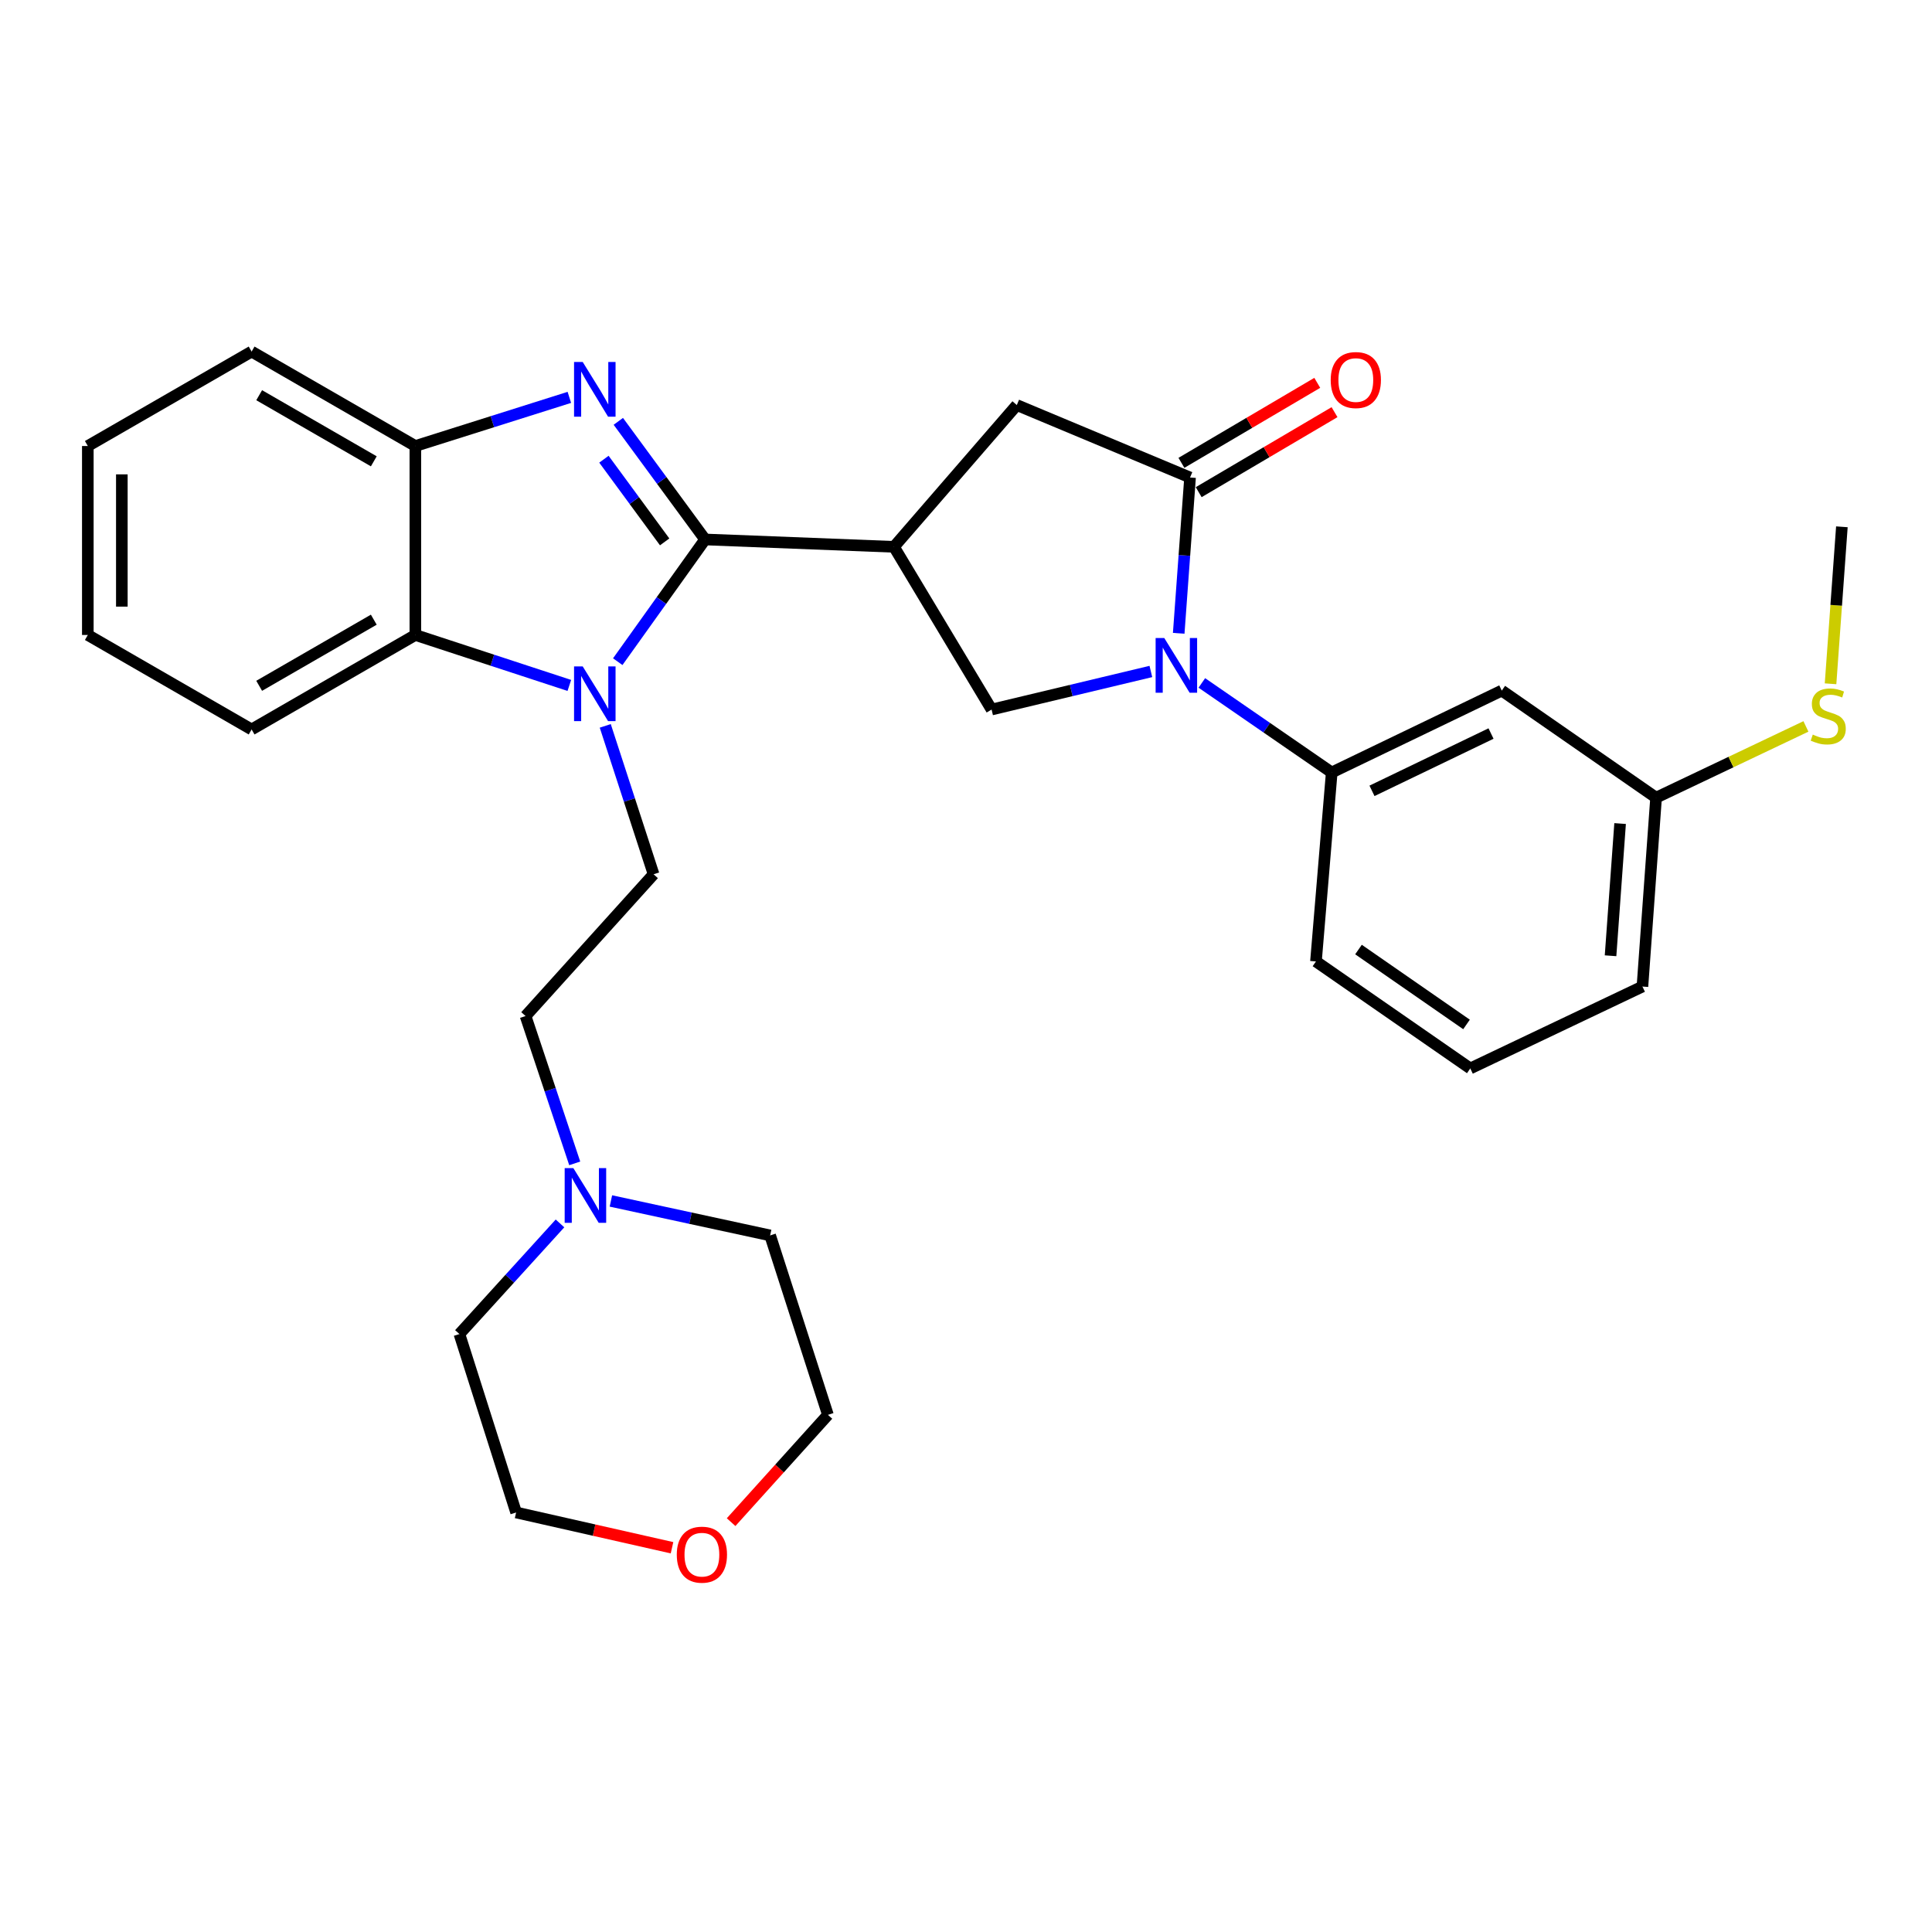 <?xml version='1.0' encoding='iso-8859-1'?>
<svg version='1.1' baseProfile='full'
              xmlns='http://www.w3.org/2000/svg'
                      xmlns:rdkit='http://www.rdkit.org/xml'
                      xmlns:xlink='http://www.w3.org/1999/xlink'
                  xml:space='preserve'
width='1000px' height='1000px' viewBox='0 0 1000 1000'>
<!-- END OF HEADER -->
<rect style='opacity:1.0;fill:#FFFFFF;stroke:none' width='1000' height='1000' x='0' y='0'> </rect>
<path class='bond-0' d='M 364.954,279.225 L 342.349,310.853' style='fill:none;fill-rule:evenodd;stroke:#000000;stroke-width:6px;stroke-linecap:butt;stroke-linejoin:miter;stroke-opacity:1' />
<path class='bond-0' d='M 342.349,310.853 L 319.744,342.481' style='fill:none;fill-rule:evenodd;stroke:#0000FF;stroke-width:6px;stroke-linecap:butt;stroke-linejoin:miter;stroke-opacity:1' />
<path class='bond-1' d='M 364.954,279.225 L 342.498,248.656' style='fill:none;fill-rule:evenodd;stroke:#000000;stroke-width:6px;stroke-linecap:butt;stroke-linejoin:miter;stroke-opacity:1' />
<path class='bond-1' d='M 342.498,248.656 L 320.042,218.088' style='fill:none;fill-rule:evenodd;stroke:#0000FF;stroke-width:6px;stroke-linecap:butt;stroke-linejoin:miter;stroke-opacity:1' />
<path class='bond-1' d='M 344.025,280.48 L 328.306,259.082' style='fill:none;fill-rule:evenodd;stroke:#000000;stroke-width:6px;stroke-linecap:butt;stroke-linejoin:miter;stroke-opacity:1' />
<path class='bond-1' d='M 328.306,259.082 L 312.587,237.684' style='fill:none;fill-rule:evenodd;stroke:#0000FF;stroke-width:6px;stroke-linecap:butt;stroke-linejoin:miter;stroke-opacity:1' />
<path class='bond-2' d='M 364.954,279.225 L 462.718,283.04' style='fill:none;fill-rule:evenodd;stroke:#000000;stroke-width:6px;stroke-linecap:butt;stroke-linejoin:miter;stroke-opacity:1' />
<path class='bond-6' d='M 294.686,354.775 L 254.837,341.717' style='fill:none;fill-rule:evenodd;stroke:#0000FF;stroke-width:6px;stroke-linecap:butt;stroke-linejoin:miter;stroke-opacity:1' />
<path class='bond-6' d='M 254.837,341.717 L 214.988,328.659' style='fill:none;fill-rule:evenodd;stroke:#000000;stroke-width:6px;stroke-linecap:butt;stroke-linejoin:miter;stroke-opacity:1' />
<path class='bond-10' d='M 313.28,375.711 L 325.788,414.118' style='fill:none;fill-rule:evenodd;stroke:#0000FF;stroke-width:6px;stroke-linecap:butt;stroke-linejoin:miter;stroke-opacity:1' />
<path class='bond-10' d='M 325.788,414.118 L 338.295,452.524' style='fill:none;fill-rule:evenodd;stroke:#000000;stroke-width:6px;stroke-linecap:butt;stroke-linejoin:miter;stroke-opacity:1' />
<path class='bond-7' d='M 294.694,205.679 L 254.841,218.268' style='fill:none;fill-rule:evenodd;stroke:#0000FF;stroke-width:6px;stroke-linecap:butt;stroke-linejoin:miter;stroke-opacity:1' />
<path class='bond-7' d='M 254.841,218.268 L 214.988,230.857' style='fill:none;fill-rule:evenodd;stroke:#000000;stroke-width:6px;stroke-linecap:butt;stroke-linejoin:miter;stroke-opacity:1' />
<path class='bond-5' d='M 462.718,283.04 L 513.248,367.254' style='fill:none;fill-rule:evenodd;stroke:#000000;stroke-width:6px;stroke-linecap:butt;stroke-linejoin:miter;stroke-opacity:1' />
<path class='bond-9' d='M 462.718,283.04 L 526.299,209.657' style='fill:none;fill-rule:evenodd;stroke:#000000;stroke-width:6px;stroke-linecap:butt;stroke-linejoin:miter;stroke-opacity:1' />
<path class='bond-3' d='M 595.69,347.554 L 554.469,357.404' style='fill:none;fill-rule:evenodd;stroke:#0000FF;stroke-width:6px;stroke-linecap:butt;stroke-linejoin:miter;stroke-opacity:1' />
<path class='bond-3' d='M 554.469,357.404 L 513.248,367.254' style='fill:none;fill-rule:evenodd;stroke:#000000;stroke-width:6px;stroke-linecap:butt;stroke-linejoin:miter;stroke-opacity:1' />
<path class='bond-8' d='M 622.07,353.488 L 655.683,376.66' style='fill:none;fill-rule:evenodd;stroke:#0000FF;stroke-width:6px;stroke-linecap:butt;stroke-linejoin:miter;stroke-opacity:1' />
<path class='bond-8' d='M 655.683,376.66 L 689.296,399.832' style='fill:none;fill-rule:evenodd;stroke:#000000;stroke-width:6px;stroke-linecap:butt;stroke-linejoin:miter;stroke-opacity:1' />
<path class='bond-31' d='M 610.097,327.803 L 613.034,287.479' style='fill:none;fill-rule:evenodd;stroke:#0000FF;stroke-width:6px;stroke-linecap:butt;stroke-linejoin:miter;stroke-opacity:1' />
<path class='bond-31' d='M 613.034,287.479 L 615.971,247.156' style='fill:none;fill-rule:evenodd;stroke:#000000;stroke-width:6px;stroke-linecap:butt;stroke-linejoin:miter;stroke-opacity:1' />
<path class='bond-4' d='M 615.971,247.156 L 526.299,209.657' style='fill:none;fill-rule:evenodd;stroke:#000000;stroke-width:6px;stroke-linecap:butt;stroke-linejoin:miter;stroke-opacity:1' />
<path class='bond-13' d='M 620.439,254.743 L 655.594,234.039' style='fill:none;fill-rule:evenodd;stroke:#000000;stroke-width:6px;stroke-linecap:butt;stroke-linejoin:miter;stroke-opacity:1' />
<path class='bond-13' d='M 655.594,234.039 L 690.749,213.335' style='fill:none;fill-rule:evenodd;stroke:#FF0000;stroke-width:6px;stroke-linecap:butt;stroke-linejoin:miter;stroke-opacity:1' />
<path class='bond-13' d='M 611.503,239.569 L 646.658,218.865' style='fill:none;fill-rule:evenodd;stroke:#000000;stroke-width:6px;stroke-linecap:butt;stroke-linejoin:miter;stroke-opacity:1' />
<path class='bond-13' d='M 646.658,218.865 L 681.812,198.161' style='fill:none;fill-rule:evenodd;stroke:#FF0000;stroke-width:6px;stroke-linecap:butt;stroke-linejoin:miter;stroke-opacity:1' />
<path class='bond-19' d='M 214.988,328.659 L 130.236,377.566' style='fill:none;fill-rule:evenodd;stroke:#000000;stroke-width:6px;stroke-linecap:butt;stroke-linejoin:miter;stroke-opacity:1' />
<path class='bond-19' d='M 193.473,320.743 L 134.147,354.977' style='fill:none;fill-rule:evenodd;stroke:#000000;stroke-width:6px;stroke-linecap:butt;stroke-linejoin:miter;stroke-opacity:1' />
<path class='bond-30' d='M 214.988,328.659 L 214.988,230.857' style='fill:none;fill-rule:evenodd;stroke:#000000;stroke-width:6px;stroke-linecap:butt;stroke-linejoin:miter;stroke-opacity:1' />
<path class='bond-20' d='M 214.988,230.857 L 130.236,181.97' style='fill:none;fill-rule:evenodd;stroke:#000000;stroke-width:6px;stroke-linecap:butt;stroke-linejoin:miter;stroke-opacity:1' />
<path class='bond-20' d='M 193.476,238.778 L 134.15,204.557' style='fill:none;fill-rule:evenodd;stroke:#000000;stroke-width:6px;stroke-linecap:butt;stroke-linejoin:miter;stroke-opacity:1' />
<path class='bond-11' d='M 689.296,399.832 L 777.316,357.451' style='fill:none;fill-rule:evenodd;stroke:#000000;stroke-width:6px;stroke-linecap:butt;stroke-linejoin:miter;stroke-opacity:1' />
<path class='bond-11' d='M 710.139,409.341 L 771.752,379.675' style='fill:none;fill-rule:evenodd;stroke:#000000;stroke-width:6px;stroke-linecap:butt;stroke-linejoin:miter;stroke-opacity:1' />
<path class='bond-18' d='M 689.296,399.832 L 681.137,497.645' style='fill:none;fill-rule:evenodd;stroke:#000000;stroke-width:6px;stroke-linecap:butt;stroke-linejoin:miter;stroke-opacity:1' />
<path class='bond-14' d='M 338.295,452.524 L 272.033,525.908' style='fill:none;fill-rule:evenodd;stroke:#000000;stroke-width:6px;stroke-linecap:butt;stroke-linejoin:miter;stroke-opacity:1' />
<path class='bond-16' d='M 777.316,357.451 L 857.186,412.873' style='fill:none;fill-rule:evenodd;stroke:#000000;stroke-width:6px;stroke-linecap:butt;stroke-linejoin:miter;stroke-opacity:1' />
<path class='bond-12' d='M 297.475,602.153 L 284.754,564.031' style='fill:none;fill-rule:evenodd;stroke:#0000FF;stroke-width:6px;stroke-linecap:butt;stroke-linejoin:miter;stroke-opacity:1' />
<path class='bond-12' d='M 284.754,564.031 L 272.033,525.908' style='fill:none;fill-rule:evenodd;stroke:#000000;stroke-width:6px;stroke-linecap:butt;stroke-linejoin:miter;stroke-opacity:1' />
<path class='bond-21' d='M 289.853,633.239 L 263.822,661.87' style='fill:none;fill-rule:evenodd;stroke:#0000FF;stroke-width:6px;stroke-linecap:butt;stroke-linejoin:miter;stroke-opacity:1' />
<path class='bond-21' d='M 263.822,661.87 L 237.792,690.501' style='fill:none;fill-rule:evenodd;stroke:#000000;stroke-width:6px;stroke-linecap:butt;stroke-linejoin:miter;stroke-opacity:1' />
<path class='bond-22' d='M 316.202,621.614 L 357.41,630.533' style='fill:none;fill-rule:evenodd;stroke:#0000FF;stroke-width:6px;stroke-linecap:butt;stroke-linejoin:miter;stroke-opacity:1' />
<path class='bond-22' d='M 357.41,630.533 L 398.618,639.452' style='fill:none;fill-rule:evenodd;stroke:#000000;stroke-width:6px;stroke-linecap:butt;stroke-linejoin:miter;stroke-opacity:1' />
<path class='bond-15' d='M 378.42,787.858 L 403.478,760.091' style='fill:none;fill-rule:evenodd;stroke:#FF0000;stroke-width:6px;stroke-linecap:butt;stroke-linejoin:miter;stroke-opacity:1' />
<path class='bond-15' d='M 403.478,760.091 L 428.535,732.324' style='fill:none;fill-rule:evenodd;stroke:#000000;stroke-width:6px;stroke-linecap:butt;stroke-linejoin:miter;stroke-opacity:1' />
<path class='bond-33' d='M 347.836,801.113 L 307.489,791.983' style='fill:none;fill-rule:evenodd;stroke:#FF0000;stroke-width:6px;stroke-linecap:butt;stroke-linejoin:miter;stroke-opacity:1' />
<path class='bond-33' d='M 307.489,791.983 L 267.142,782.854' style='fill:none;fill-rule:evenodd;stroke:#000000;stroke-width:6px;stroke-linecap:butt;stroke-linejoin:miter;stroke-opacity:1' />
<path class='bond-17' d='M 857.186,412.873 L 895.965,394.433' style='fill:none;fill-rule:evenodd;stroke:#000000;stroke-width:6px;stroke-linecap:butt;stroke-linejoin:miter;stroke-opacity:1' />
<path class='bond-17' d='M 895.965,394.433 L 934.744,375.993' style='fill:none;fill-rule:evenodd;stroke:#CCCC00;stroke-width:6px;stroke-linecap:butt;stroke-linejoin:miter;stroke-opacity:1' />
<path class='bond-34' d='M 857.186,412.873 L 850.122,510.637' style='fill:none;fill-rule:evenodd;stroke:#000000;stroke-width:6px;stroke-linecap:butt;stroke-linejoin:miter;stroke-opacity:1' />
<path class='bond-34' d='M 838.562,426.269 L 833.618,494.703' style='fill:none;fill-rule:evenodd;stroke:#000000;stroke-width:6px;stroke-linecap:butt;stroke-linejoin:miter;stroke-opacity:1' />
<path class='bond-27' d='M 947.488,353.93 L 950.421,313.3' style='fill:none;fill-rule:evenodd;stroke:#CCCC00;stroke-width:6px;stroke-linecap:butt;stroke-linejoin:miter;stroke-opacity:1' />
<path class='bond-27' d='M 950.421,313.3 L 953.354,272.67' style='fill:none;fill-rule:evenodd;stroke:#000000;stroke-width:6px;stroke-linecap:butt;stroke-linejoin:miter;stroke-opacity:1' />
<path class='bond-23' d='M 681.137,497.645 L 761.017,553.027' style='fill:none;fill-rule:evenodd;stroke:#000000;stroke-width:6px;stroke-linecap:butt;stroke-linejoin:miter;stroke-opacity:1' />
<path class='bond-23' d='M 703.153,491.48 L 759.069,530.248' style='fill:none;fill-rule:evenodd;stroke:#000000;stroke-width:6px;stroke-linecap:butt;stroke-linejoin:miter;stroke-opacity:1' />
<path class='bond-28' d='M 130.236,377.566 L 45.455,328.659' style='fill:none;fill-rule:evenodd;stroke:#000000;stroke-width:6px;stroke-linecap:butt;stroke-linejoin:miter;stroke-opacity:1' />
<path class='bond-29' d='M 130.236,181.97 L 45.455,230.857' style='fill:none;fill-rule:evenodd;stroke:#000000;stroke-width:6px;stroke-linecap:butt;stroke-linejoin:miter;stroke-opacity:1' />
<path class='bond-24' d='M 237.792,690.501 L 267.142,782.854' style='fill:none;fill-rule:evenodd;stroke:#000000;stroke-width:6px;stroke-linecap:butt;stroke-linejoin:miter;stroke-opacity:1' />
<path class='bond-25' d='M 398.618,639.452 L 428.535,732.324' style='fill:none;fill-rule:evenodd;stroke:#000000;stroke-width:6px;stroke-linecap:butt;stroke-linejoin:miter;stroke-opacity:1' />
<path class='bond-26' d='M 761.017,553.027 L 850.122,510.637' style='fill:none;fill-rule:evenodd;stroke:#000000;stroke-width:6px;stroke-linecap:butt;stroke-linejoin:miter;stroke-opacity:1' />
<path class='bond-32' d='M 45.455,328.659 L 45.455,230.857' style='fill:none;fill-rule:evenodd;stroke:#000000;stroke-width:6px;stroke-linecap:butt;stroke-linejoin:miter;stroke-opacity:1' />
<path class='bond-32' d='M 63.064,313.989 L 63.064,245.527' style='fill:none;fill-rule:evenodd;stroke:#000000;stroke-width:6px;stroke-linecap:butt;stroke-linejoin:miter;stroke-opacity:1' />
<path  class='atom-1' d='M 301.609 344.935
L 310.889 359.935
Q 311.809 361.415, 313.289 364.095
Q 314.769 366.775, 314.849 366.935
L 314.849 344.935
L 318.609 344.935
L 318.609 373.255
L 314.729 373.255
L 304.769 356.855
Q 303.609 354.935, 302.369 352.735
Q 301.169 350.535, 300.809 349.855
L 300.809 373.255
L 297.129 373.255
L 297.129 344.935
L 301.609 344.935
' fill='#0000FF'/>
<path  class='atom-2' d='M 301.609 187.357
L 310.889 202.357
Q 311.809 203.837, 313.289 206.517
Q 314.769 209.197, 314.849 209.357
L 314.849 187.357
L 318.609 187.357
L 318.609 215.677
L 314.729 215.677
L 304.769 199.277
Q 303.609 197.357, 302.369 195.157
Q 301.169 192.957, 300.809 192.277
L 300.809 215.677
L 297.129 215.677
L 297.129 187.357
L 301.609 187.357
' fill='#0000FF'/>
<path  class='atom-4' d='M 602.628 330.241
L 611.908 345.241
Q 612.828 346.721, 614.308 349.401
Q 615.788 352.081, 615.868 352.241
L 615.868 330.241
L 619.628 330.241
L 619.628 358.561
L 615.748 358.561
L 605.788 342.161
Q 604.628 340.241, 603.388 338.041
Q 602.188 335.841, 601.828 335.161
L 601.828 358.561
L 598.148 358.561
L 598.148 330.241
L 602.628 330.241
' fill='#0000FF'/>
<path  class='atom-13' d='M 296.757 604.6
L 306.037 619.6
Q 306.957 621.08, 308.437 623.76
Q 309.917 626.44, 309.997 626.6
L 309.997 604.6
L 313.757 604.6
L 313.757 632.92
L 309.877 632.92
L 299.917 616.52
Q 298.757 614.6, 297.517 612.4
Q 296.317 610.2, 295.957 609.52
L 295.957 632.92
L 292.277 632.92
L 292.277 604.6
L 296.757 604.6
' fill='#0000FF'/>
<path  class='atom-14' d='M 688.77 196.705
Q 688.77 189.905, 692.13 186.105
Q 695.49 182.305, 701.77 182.305
Q 708.05 182.305, 711.41 186.105
Q 714.77 189.905, 714.77 196.705
Q 714.77 203.585, 711.37 207.505
Q 707.97 211.385, 701.77 211.385
Q 695.53 211.385, 692.13 207.505
Q 688.77 203.625, 688.77 196.705
M 701.77 208.185
Q 706.09 208.185, 708.41 205.305
Q 710.77 202.385, 710.77 196.705
Q 710.77 191.145, 708.41 188.345
Q 706.09 185.505, 701.77 185.505
Q 697.45 185.505, 695.09 188.305
Q 692.77 191.105, 692.77 196.705
Q 692.77 202.425, 695.09 205.305
Q 697.45 208.185, 701.77 208.185
' fill='#FF0000'/>
<path  class='atom-16' d='M 350.301 804.692
Q 350.301 797.892, 353.661 794.092
Q 357.021 790.292, 363.301 790.292
Q 369.581 790.292, 372.941 794.092
Q 376.301 797.892, 376.301 804.692
Q 376.301 811.572, 372.901 815.492
Q 369.501 819.372, 363.301 819.372
Q 357.061 819.372, 353.661 815.492
Q 350.301 811.612, 350.301 804.692
M 363.301 816.172
Q 367.621 816.172, 369.941 813.292
Q 372.301 810.372, 372.301 804.692
Q 372.301 799.132, 369.941 796.332
Q 367.621 793.492, 363.301 793.492
Q 358.981 793.492, 356.621 796.292
Q 354.301 799.092, 354.301 804.692
Q 354.301 810.412, 356.621 813.292
Q 358.981 816.172, 363.301 816.172
' fill='#FF0000'/>
<path  class='atom-18' d='M 938.291 380.222
Q 938.611 380.342, 939.931 380.902
Q 941.251 381.462, 942.691 381.822
Q 944.171 382.142, 945.611 382.142
Q 948.291 382.142, 949.851 380.862
Q 951.411 379.542, 951.411 377.262
Q 951.411 375.702, 950.611 374.742
Q 949.851 373.782, 948.651 373.262
Q 947.451 372.742, 945.451 372.142
Q 942.931 371.382, 941.411 370.662
Q 939.931 369.942, 938.851 368.422
Q 937.811 366.902, 937.811 364.342
Q 937.811 360.782, 940.211 358.582
Q 942.651 356.382, 947.451 356.382
Q 950.731 356.382, 954.451 357.942
L 953.531 361.022
Q 950.131 359.622, 947.571 359.622
Q 944.811 359.622, 943.291 360.782
Q 941.771 361.902, 941.811 363.862
Q 941.811 365.382, 942.571 366.302
Q 943.371 367.222, 944.491 367.742
Q 945.651 368.262, 947.571 368.862
Q 950.131 369.662, 951.651 370.462
Q 953.171 371.262, 954.251 372.902
Q 955.371 374.502, 955.371 377.262
Q 955.371 381.182, 952.731 383.302
Q 950.131 385.382, 945.771 385.382
Q 943.251 385.382, 941.331 384.822
Q 939.451 384.302, 937.211 383.382
L 938.291 380.222
' fill='#CCCC00'/>
</svg>
